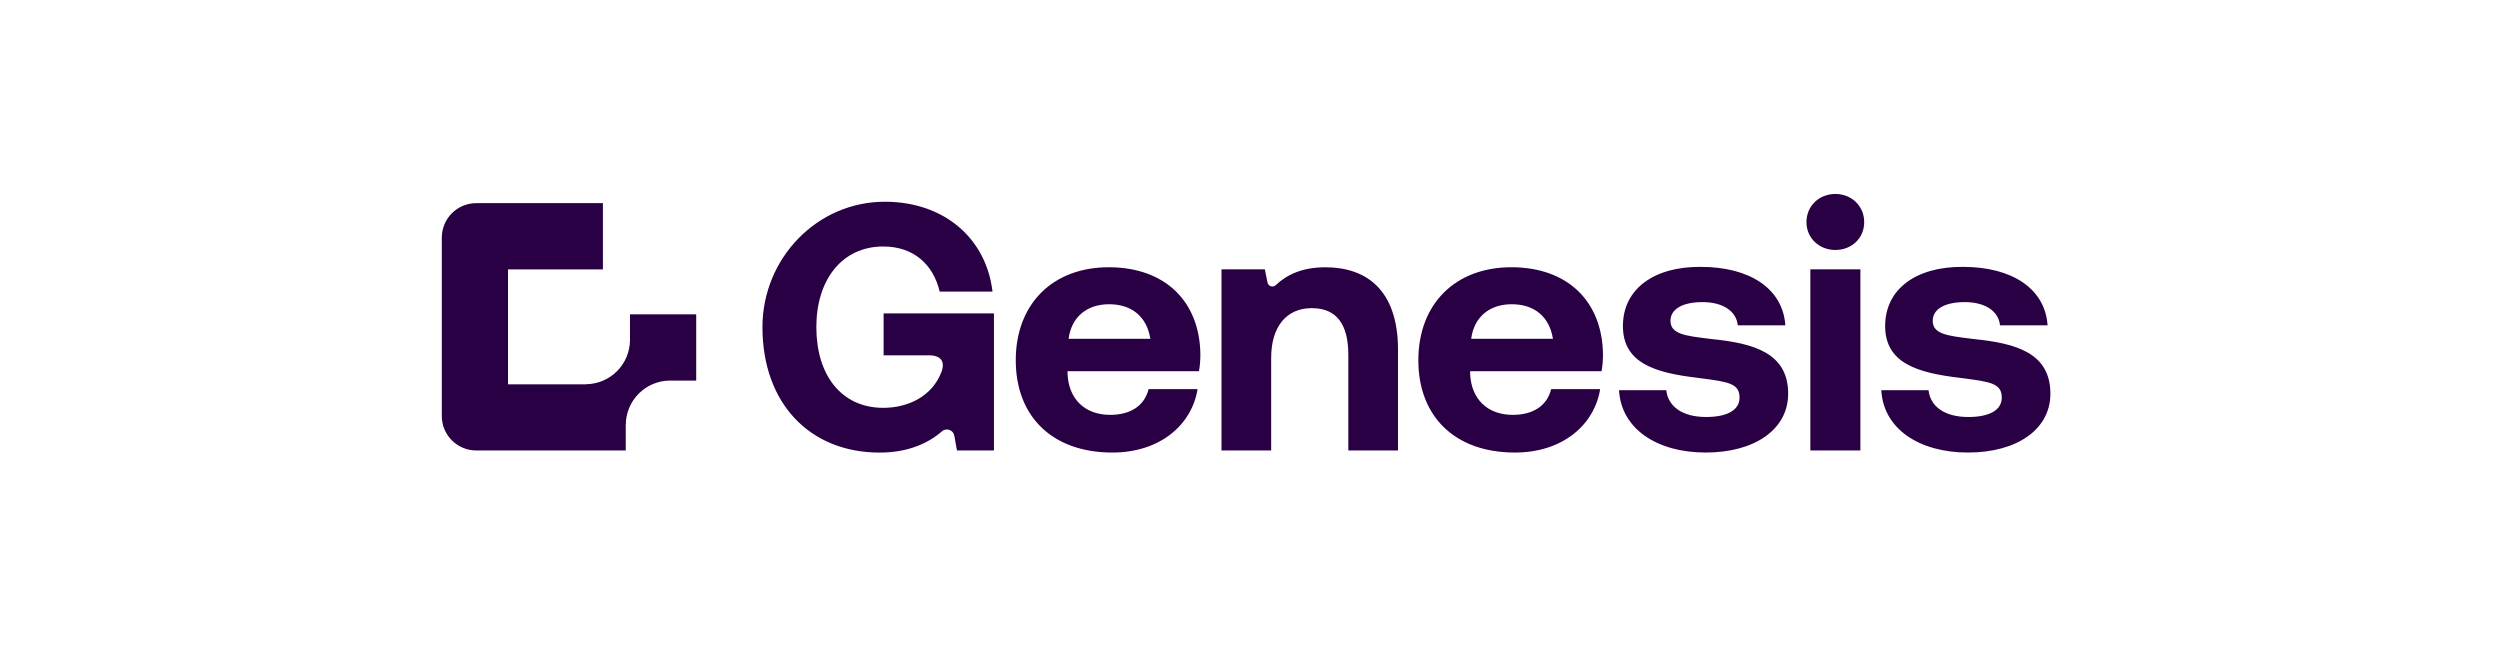 <svg width="232" height="60" viewBox="0 0 232 60" fill="none" xmlns="http://www.w3.org/2000/svg">
<path d="M82.196 18.721C87.671 18.758 91.52 22.15 92.106 27.058H87.201C86.612 24.542 84.779 22.874 81.969 22.874C78.144 22.874 75.756 25.949 75.756 30.36C75.756 34.771 78.047 37.846 81.969 37.847C84.234 37.847 86.522 36.813 87.392 34.454C87.824 33.167 86.791 32.995 86.377 32.977H81.999V29.084H92.239V41.806H88.806L88.564 40.437C88.466 39.899 87.821 39.667 87.414 40.025C86.119 41.164 84.197 42 81.644 42C75.103 42 70.755 37.387 70.755 30.352C70.759 23.986 75.826 18.676 82.196 18.721ZM102.894 24.8C108.092 24.8 111.328 27.938 111.396 32.875C111.396 33.364 111.362 33.92 111.265 34.446H99.068V34.674C99.165 37.062 100.703 38.499 103.024 38.499C104.887 38.499 106.197 37.682 106.589 36.111H111.134C110.611 39.38 107.701 41.996 103.223 41.996C97.632 41.996 94.262 38.63 94.262 33.432C94.262 28.2 97.695 24.8 102.894 24.8ZM140.254 24.8C145.452 24.8 148.689 27.938 148.756 32.875C148.756 33.364 148.722 33.92 148.625 34.446H136.429V34.674C136.526 37.062 138.064 38.499 140.385 38.499C142.247 38.499 143.557 37.682 143.949 36.111H148.494C147.972 39.38 145.061 41.996 140.583 41.996C134.993 41.996 131.622 38.63 131.622 33.432C131.622 28.2 135.056 24.8 140.254 24.8ZM157.832 24.766C162.344 24.766 165.448 26.759 165.68 30.192H161.265C161.134 28.853 159.858 28.035 157.996 28.035C156.134 28.035 155.022 28.688 155.021 29.767C155.021 31 156.368 31.164 158.642 31.439L158.88 31.469C162.739 31.861 165.941 32.745 165.941 36.536C165.941 39.872 162.803 41.996 158.291 41.996C153.779 41.996 150.442 39.806 150.248 36.208H154.63V36.212C154.794 37.682 156.07 38.697 158.324 38.697C160.254 38.697 161.43 38.078 161.43 36.898C161.43 35.578 160.369 35.437 157.876 35.106C157.776 35.093 157.674 35.08 157.57 35.066C153.648 34.607 150.607 33.726 150.606 30.26C150.606 26.793 153.518 24.732 157.832 24.766ZM182.167 24.766C186.679 24.766 189.784 26.759 190.016 30.192H185.601C185.47 28.853 184.194 28.035 182.332 28.035C180.47 28.035 179.358 28.688 179.357 29.767C179.357 31.001 180.701 31.163 182.98 31.439L183.216 31.469C187.075 31.861 190.277 32.745 190.277 36.536C190.277 39.872 187.139 41.996 182.627 41.996C178.115 41.996 174.778 39.806 174.584 36.208H178.966V36.212C179.13 37.682 180.406 38.697 182.66 38.697C184.59 38.697 185.765 38.078 185.765 36.898C185.765 35.578 184.705 35.437 182.212 35.106H182.211C182.112 35.093 182.01 35.08 181.906 35.066C177.984 34.607 174.943 33.726 174.942 30.26C174.942 26.793 177.853 24.732 182.167 24.766ZM55.95 18.852V24.998H47.143V35.664H54.401L54.409 35.656C56.656 35.619 58.462 33.79 58.462 31.536V29.171H64.608V35.317H62.193C59.917 35.318 58.074 37.16 58.073 39.437H58.069V41.803H44.194C42.429 41.803 41 40.373 41 38.608V22.05C41 20.285 42.429 18.852 44.194 18.852H55.95ZM123.002 24.804C126.633 24.804 129.737 26.733 129.737 32.487L129.734 32.483V41.802H125.125V32.942C125.125 30.099 124.047 28.595 121.726 28.595C119.404 28.595 117.964 30.297 117.964 33.204V41.802H113.354V24.997H117.378L117.624 26.218C117.695 26.565 118.124 26.71 118.382 26.468C119.423 25.483 120.849 24.804 123.002 24.804ZM172.644 41.802H168.001V24.997H172.644V41.802ZM102.928 28.233C100.834 28.233 99.427 29.442 99.166 31.439H106.753C106.424 29.379 105.021 28.233 102.928 28.233ZM140.288 28.233C138.195 28.233 136.791 29.442 136.526 31.439H144.113C143.785 29.379 142.382 28.233 140.288 28.233ZM170.318 18C171.822 18 172.998 19.112 172.998 20.616C172.998 22.12 171.822 23.198 170.318 23.198C168.815 23.198 167.639 22.086 167.639 20.616C167.639 19.112 168.815 18 170.318 18Z" fill="#290044"/>
</svg>
